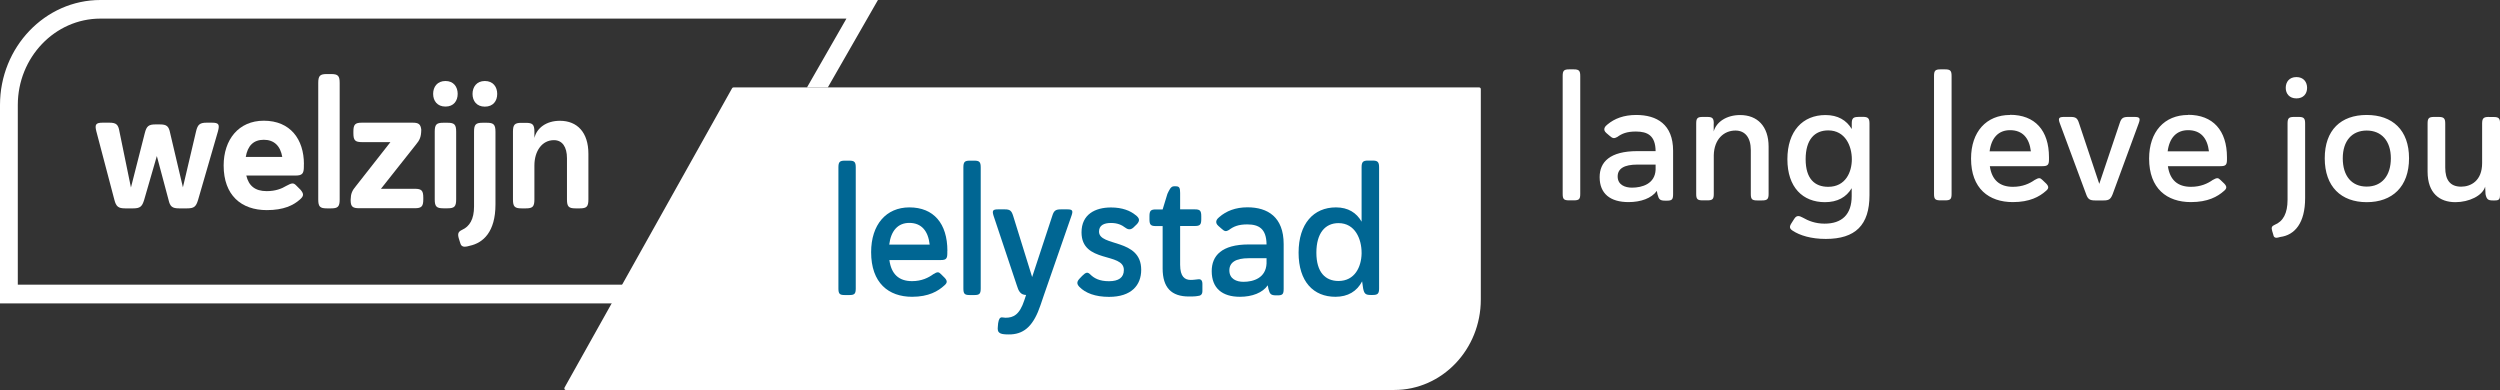 <svg width="359" height="56" viewBox="0 0 359 56" fill="none" xmlns="http://www.w3.org/2000/svg">
<rect x="0" y="0" width="359" height="56" fill="#333333" stroke="none"/>
<g clip-path="url(#clip0_289_1441)">
<path d="M26.265 26.903L28.157 18.855C28.386 17.877 28.701 17.617 29.68 17.617H30.419C31.398 17.617 31.572 17.845 31.3 18.855L28.451 28.684C28.157 29.683 27.863 29.922 26.874 29.922H25.721C24.731 29.922 24.416 29.662 24.198 28.684L22.523 22.407L20.707 28.684C20.413 29.662 20.12 29.922 19.13 29.922H17.977C16.988 29.922 16.672 29.662 16.422 28.684L13.834 18.855C13.584 17.877 13.758 17.617 14.747 17.617H15.704C16.683 17.617 16.988 17.877 17.151 18.877L18.804 26.925L20.794 19.105C21.044 18.127 21.338 17.866 22.317 17.866H22.959C23.948 17.866 24.242 18.127 24.438 19.126L26.265 26.892V26.903Z" fill="white"/>
<path d="M35.292 22.537H40.534C40.262 20.94 39.349 20.072 37.88 20.072C36.412 20.072 35.564 20.919 35.292 22.537ZM43.634 23.59V23.927C43.634 24.959 43.384 25.209 42.405 25.209H35.368C35.716 26.675 36.619 27.446 38.294 27.446C39.577 27.446 40.458 27.088 41.1 26.697C41.959 26.23 42.155 26.23 42.579 26.675L43.166 27.262C43.384 27.522 43.514 27.75 43.514 27.957C43.514 28.185 43.362 28.391 43.068 28.652C42.133 29.477 40.752 30.172 38.315 30.172C34.65 30.172 32.116 28.044 32.116 23.764C32.116 20.061 34.259 17.334 37.88 17.334C41.698 17.334 43.645 20.006 43.645 23.58" fill="white"/>
<path d="M45.7 11.915C45.7 10.883 45.95 10.633 46.929 10.633H47.549C48.539 10.633 48.778 10.894 48.778 11.915V28.641C48.778 29.673 48.528 29.922 47.549 29.922H46.929C45.94 29.922 45.7 29.662 45.7 28.641V11.915Z" fill="white"/>
<path d="M54.706 27.109H59.556C60.546 27.109 60.785 27.37 60.785 28.391V28.619C60.785 29.651 60.535 29.901 59.556 29.901H51.584C50.671 29.901 50.377 29.694 50.355 28.847V28.663C50.377 27.815 50.551 27.381 51.139 26.686L56.065 20.408H51.976C50.986 20.408 50.747 20.147 50.747 19.126V18.898C50.747 17.866 50.997 17.617 51.976 17.617H59.263C60.122 17.617 60.394 17.845 60.492 18.594V18.692C60.47 19.648 60.296 20.104 59.676 20.832L54.706 27.109Z" fill="white"/>
<path d="M62.428 18.909C62.428 17.878 62.678 17.628 63.657 17.628H64.276C65.255 17.628 65.505 17.888 65.505 18.909V28.63C65.505 29.662 65.255 29.912 64.276 29.912H63.657C62.678 29.912 62.428 29.651 62.428 28.63V18.909ZM63.972 11.632C65.147 11.632 65.723 12.479 65.723 13.479C65.723 14.478 65.157 15.303 63.972 15.303C62.786 15.303 62.199 14.478 62.199 13.479C62.199 12.479 62.786 11.632 63.972 11.632Z" fill="white"/>
<path d="M69.627 11.632C70.813 11.632 71.4 12.479 71.4 13.49C71.4 14.5 70.813 15.314 69.627 15.314C68.442 15.314 67.855 14.489 67.855 13.49C67.855 12.49 68.442 11.632 69.627 11.632ZM65.886 34.245C65.69 33.572 65.788 33.268 66.354 33.007C67.43 32.518 68.072 31.486 68.072 29.662V18.909C68.072 17.878 68.322 17.628 69.301 17.628H69.921C70.878 17.628 71.15 17.888 71.15 18.909V29.358C71.15 33.289 69.399 34.886 67.43 35.299C67.18 35.375 66.941 35.429 66.745 35.429C66.419 35.429 66.202 35.299 66.104 34.94L65.886 34.245Z" fill="white"/>
<path d="M76.74 19.811C77.088 18.366 78.458 17.345 80.405 17.345C82.896 17.345 84.494 19.018 84.494 22.081V28.641C84.494 29.673 84.244 29.922 83.266 29.922H82.645C81.656 29.922 81.417 29.662 81.417 28.641V22.721C81.417 21.103 80.753 20.126 79.546 20.126C77.849 20.126 76.74 21.668 76.74 23.775V28.641C76.74 29.673 76.49 29.922 75.511 29.922H74.891C73.901 29.922 73.662 29.662 73.662 28.641V18.92C73.662 17.888 73.912 17.639 74.891 17.639H75.511C76.501 17.639 76.74 17.899 76.74 18.92V19.822V19.811Z" fill="white"/>
<path d="M81.275 56H200.213C207.076 56 212.644 50.189 212.644 43.01V12.794C212.644 12.664 212.547 12.555 212.416 12.555H105.322C105.235 12.555 105.17 12.599 105.126 12.675L81.069 55.652C80.982 55.815 81.091 56.011 81.264 56.011" fill="white"/>
<path d="M107.845 26.555L99.623 40.881H2.556V15.075C2.556 8.244 7.885 2.672 14.421 2.672H121.548L115.882 12.556H118.873L126.073 0H14.421C6.471 0 0 6.766 0 15.075V43.564H101.08L110.836 26.555H107.856H107.845Z" fill="white"/>
<path d="M120.396 24.047C120.396 23.276 120.57 23.069 121.309 23.069H121.973C122.712 23.069 122.886 23.276 122.886 24.047V41.413C122.886 42.185 122.712 42.369 121.973 42.369H121.309C120.57 42.369 120.396 42.196 120.396 41.413V24.047Z" fill="#006693"/>
<path d="M127.693 35.125H133.501C133.283 33.148 132.315 32.008 130.575 32.008C128.955 32.008 127.943 33.116 127.693 35.125ZM136.035 36.026V36.363C136.035 37.134 135.861 37.341 135.121 37.341H127.715C127.987 39.35 129.063 40.371 130.967 40.371C132.348 40.371 133.327 39.882 134.023 39.372C134.61 39.013 134.784 39.013 135.132 39.372L135.676 39.915C136.046 40.327 136.046 40.61 135.632 40.968C134.719 41.815 133.349 42.619 130.978 42.619C127.606 42.619 125.094 40.642 125.094 36.211C125.094 32.247 127.258 29.781 130.586 29.781C134.077 29.781 136.046 32.095 136.046 36.026" fill="#006693"/>
<path d="M138.341 24.047C138.341 23.276 138.515 23.069 139.254 23.069H139.918C140.657 23.069 140.831 23.276 140.831 24.047V41.413C140.831 42.185 140.657 42.369 139.918 42.369H139.254C138.515 42.369 138.341 42.196 138.341 41.413V24.047Z" fill="#006693"/>
<path d="M148.215 39.784L151.119 30.965C151.337 30.248 151.609 30.064 152.326 30.064H153.283C154.001 30.064 154.121 30.248 153.871 30.965L149.912 42.358L149.422 43.803C148.465 46.638 147.204 47.898 145.214 48.017C144.963 48.017 144.724 48.039 144.474 48.017C144.082 47.995 143.713 47.963 143.484 47.757C143.31 47.626 143.234 47.344 143.289 46.909L143.332 46.421C143.43 45.801 143.582 45.573 143.876 45.573C144.05 45.573 144.191 45.628 144.387 45.628C145.518 45.628 146.41 45.215 147.095 43.108L147.345 42.358C146.529 42.337 146.258 41.794 145.997 40.925L142.669 30.965C142.451 30.248 142.571 30.064 143.31 30.064H144.3C145.04 30.064 145.257 30.27 145.485 30.987L148.215 39.784Z" fill="#006693"/>
<path d="M163.083 30.889C163.595 31.302 163.747 31.638 163.279 32.171L162.909 32.529C162.442 33.039 162.05 33.018 161.626 32.714C161.06 32.279 160.441 32.019 159.538 32.019C158.526 32.019 157.819 32.355 157.819 33.257C157.819 35.472 163.877 34.18 163.877 38.742C163.877 40.957 162.474 42.63 159.255 42.63C157.287 42.63 155.862 42.087 154.992 41.185C154.622 40.794 154.6 40.468 155.014 40.023L155.405 39.611C155.949 39.067 156.188 39.046 156.558 39.404C157.102 39.947 157.863 40.382 159.244 40.382C160.625 40.382 161.387 39.871 161.387 38.763C161.387 36.189 155.307 37.862 155.307 33.365C155.307 30.791 157.254 29.792 159.538 29.792C161.158 29.792 162.322 30.259 163.083 30.9" fill="#006693"/>
<path d="M169.467 30.064H171.588C172.328 30.064 172.502 30.27 172.502 31.041V31.476C172.502 32.247 172.328 32.453 171.588 32.453H169.467V38.014C169.467 39.763 170.152 40.197 170.99 40.197C171.457 40.197 171.805 40.121 172.121 40.099C172.436 40.078 172.665 40.251 172.665 40.773V41.804C172.665 42.293 172.393 42.478 172.023 42.5C171.631 42.576 171.164 42.576 170.718 42.576C168.227 42.576 166.955 41.316 166.955 38.557V32.464H165.976C165.237 32.464 165.062 32.258 165.062 31.486V31.052C165.062 30.281 165.237 30.075 165.976 30.075H166.955L167.64 27.837C167.89 27.327 168.108 26.751 168.575 26.751H168.826C169.337 26.751 169.467 26.936 169.467 27.707V30.075V30.064Z" fill="#006693"/>
<path d="M181.876 37.08H179.32C177.428 37.08 176.536 37.699 176.536 38.828C176.536 40.067 177.569 40.468 178.559 40.468C180.016 40.468 181.778 39.904 181.876 37.84V37.069V37.08ZM176.493 33.018C176.047 33.278 175.851 33.246 175.405 32.833L174.959 32.442C174.339 31.899 174.785 31.41 175.1 31.16C176.09 30.313 177.395 29.77 179.135 29.77C182.039 29.77 184.334 31.16 184.334 35.049V41.435C184.334 42.206 184.214 42.413 183.475 42.413H183.257C182.496 42.413 182.344 42.228 182.148 41.489L182.05 40.968C181.31 42.043 179.81 42.619 178.059 42.619C175.503 42.619 174.002 41.381 174.002 38.937C174.002 36.721 175.427 35.103 179.32 35.103H181.876C181.854 32.811 180.745 32.225 179.092 32.225C177.808 32.225 177.123 32.54 176.482 33.018" fill="#006693"/>
<path d="M192.208 32.04C190.283 32.04 189.032 33.485 189.032 36.287C189.032 39.089 190.316 40.349 192.208 40.349C194.568 40.349 195.482 38.296 195.525 36.439V36.287C195.525 34.354 194.612 32.04 192.208 32.04ZM196.83 42.358C196.091 42.358 195.895 42.174 195.743 41.403L195.601 40.403C194.84 41.848 193.557 42.619 191.762 42.619C188.63 42.619 186.477 40.458 186.477 36.287C186.477 32.116 188.641 29.781 191.838 29.781C193.589 29.781 194.797 30.552 195.525 31.834V24.036C195.525 23.265 195.721 23.058 196.439 23.058H197.102C197.842 23.058 198.038 23.265 198.038 24.036V41.403C198.038 42.174 197.842 42.358 197.102 42.358H196.83Z" fill="#006693"/>
<path d="M357.39 16.791C356.639 16.791 356.433 16.987 356.433 17.747V23.417C356.433 25.98 354.801 26.805 353.42 26.805C351.832 26.805 351.136 25.828 351.136 24.068V17.747C351.136 16.998 350.941 16.791 350.179 16.791H349.527C348.776 16.791 348.602 16.987 348.602 17.747V24.644C348.602 27.75 350.332 29.032 352.594 29.032C354.551 29.032 356.487 28.109 356.868 26.805L356.922 27.881C357.075 28.608 357.27 28.782 357.955 28.782H358.26C358.891 28.782 359.01 28.608 359.01 27.859V17.758C359.01 17.009 358.836 16.802 358.086 16.802H357.412L357.39 16.791ZM336.421 22.732C336.421 20.224 337.748 18.746 339.858 18.746C341.968 18.746 343.327 20.224 343.327 22.732C343.327 25.241 342.022 26.794 339.858 26.794C337.694 26.794 336.421 25.263 336.421 22.732ZM345.938 22.732C345.938 18.67 343.556 16.509 339.858 16.509C336.16 16.509 333.833 18.66 333.833 22.732C333.833 26.805 336.193 29.032 339.858 29.032C343.523 29.032 345.938 26.827 345.938 22.732ZM328.232 12.621C328.232 13.446 328.754 14.13 329.765 14.13C330.777 14.13 331.299 13.457 331.299 12.621C331.299 11.784 330.799 11.068 329.765 11.068C328.732 11.068 328.232 11.774 328.232 12.621ZM326.47 33.822C326.6 34.245 326.97 34.169 327.449 34.028C329.537 33.757 331.016 32.019 331.016 28.456V17.747C331.016 16.998 330.842 16.791 330.092 16.791H329.417C328.667 16.791 328.493 16.987 328.493 17.747V28.684C328.493 30.639 327.862 31.791 326.633 32.29C326.231 32.464 326.133 32.67 326.285 33.17L326.481 33.822H326.47ZM314.213 18.692C315.997 18.692 316.975 19.8 317.204 21.733H311.276C311.527 19.778 312.56 18.692 314.213 18.692ZM314.213 16.509C310.82 16.509 308.612 18.909 308.612 22.776C308.612 27.088 311.179 29.021 314.615 29.021C317.03 29.021 318.433 28.25 319.368 27.414C319.792 27.066 319.792 26.784 319.422 26.382L318.868 25.85C318.52 25.502 318.346 25.502 317.737 25.85C317.03 26.349 316.029 26.827 314.626 26.827C312.69 26.827 311.592 25.828 311.309 23.862H318.868C319.618 23.862 319.792 23.666 319.792 22.906V22.58C319.792 18.735 317.78 16.487 314.213 16.487M298.541 17.671C298.312 16.965 298.084 16.791 297.334 16.791H296.409C295.659 16.791 295.528 16.965 295.778 17.671L299.574 27.902C299.824 28.608 300.107 28.782 300.857 28.782H302.086C302.837 28.782 303.087 28.608 303.37 27.902L307.133 17.671C307.383 16.965 307.252 16.791 306.502 16.791H305.621C304.871 16.791 304.62 16.965 304.392 17.671L301.456 26.404L298.541 17.671ZM288.644 18.692C290.427 18.692 291.406 19.8 291.635 21.733H285.707C285.958 19.778 286.991 18.692 288.644 18.692ZM288.644 16.509C285.251 16.509 283.043 18.909 283.043 22.776C283.043 27.088 285.609 29.021 289.046 29.021C291.461 29.021 292.864 28.25 293.799 27.414C294.223 27.066 294.223 26.784 293.853 26.382L293.299 25.85C292.951 25.502 292.777 25.502 292.168 25.85C291.461 26.349 290.46 26.827 289.057 26.827C287.121 26.827 286.023 25.828 285.74 23.862H293.299C294.049 23.862 294.234 23.666 294.234 22.906V22.58C294.234 18.735 292.222 16.487 288.655 16.487M277.725 27.848C277.725 28.597 277.899 28.771 278.649 28.771H279.323C280.074 28.771 280.248 28.597 280.248 27.848V10.915C280.248 10.166 280.074 9.96 279.323 9.96H278.649C277.899 9.96 277.725 10.155 277.725 10.915V27.848ZM265.924 22.863C265.924 24.72 265.022 26.827 262.531 26.827C260.595 26.827 259.29 25.676 259.29 22.863C259.29 20.05 260.573 18.725 262.531 18.725C264.989 18.725 265.924 20.984 265.924 22.863ZM266.87 16.791C266.12 16.791 265.913 16.987 265.913 17.747V18.529C265.163 17.269 263.923 16.52 262.139 16.52C258.877 16.52 256.669 18.822 256.669 22.863C256.669 26.903 258.877 29.032 262.063 29.032C263.847 29.032 265.13 28.326 265.903 27.023V28.152C265.903 30.835 264.467 32.116 262.009 32.116C260.671 32.116 259.649 31.693 258.898 31.258C258.42 31.009 258.018 30.835 257.648 31.432L257.267 32.029C256.919 32.562 256.963 32.833 257.441 33.137C258.474 33.811 260.073 34.31 262.183 34.31C266.425 34.31 268.458 32.334 268.458 28.022V17.736C268.458 16.987 268.252 16.78 267.501 16.78H266.849L266.87 16.791ZM246.098 17.747C246.098 16.998 245.924 16.791 245.173 16.791H244.499C243.748 16.791 243.574 16.987 243.574 17.747V27.848C243.574 28.597 243.748 28.771 244.499 28.771H245.173C245.924 28.771 246.098 28.597 246.098 27.848V22.287C246.152 20.006 247.533 18.746 249.208 18.746C250.589 18.746 251.416 19.746 251.416 21.559V27.859C251.416 28.608 251.59 28.782 252.34 28.782H253.015C253.765 28.782 253.972 28.608 253.972 27.859V21.06C253.972 18.106 252.34 16.52 249.882 16.52C247.947 16.52 246.467 17.497 246.087 18.877V17.747H246.098ZM237.745 24.383C237.647 26.393 235.831 26.947 234.352 26.947C233.351 26.947 232.296 26.545 232.296 25.339C232.296 24.231 233.199 23.634 235.135 23.634H237.745V24.383ZM234.906 18.888C236.592 18.888 237.723 19.463 237.745 21.701H235.135C231.165 21.701 229.708 23.276 229.708 25.437C229.708 27.815 231.241 29.021 233.851 29.021C235.635 29.021 237.169 28.467 237.919 27.414L238.017 27.913C238.213 28.641 238.365 28.815 239.148 28.815H239.376C240.127 28.815 240.257 28.619 240.257 27.859V21.646C240.257 17.856 237.919 16.509 234.961 16.509C233.177 16.509 231.839 17.03 230.839 17.867C230.513 18.116 230.067 18.594 230.687 19.116L231.133 19.496C231.589 19.898 231.785 19.919 232.242 19.67C232.894 19.192 233.601 18.888 234.906 18.888ZM224.4 27.848C224.4 28.597 224.574 28.771 225.325 28.771H225.999C226.75 28.771 226.924 28.597 226.924 27.848V10.915C226.924 10.166 226.75 9.96 225.999 9.96H225.325C224.574 9.96 224.4 10.155 224.4 10.915V27.848Z" fill="white"/>
</g>
<defs>
<clipPath id="clip0_289_1441">
<rect width="359" height="56" fill="white"/>
</clipPath>
</defs>
</svg>
